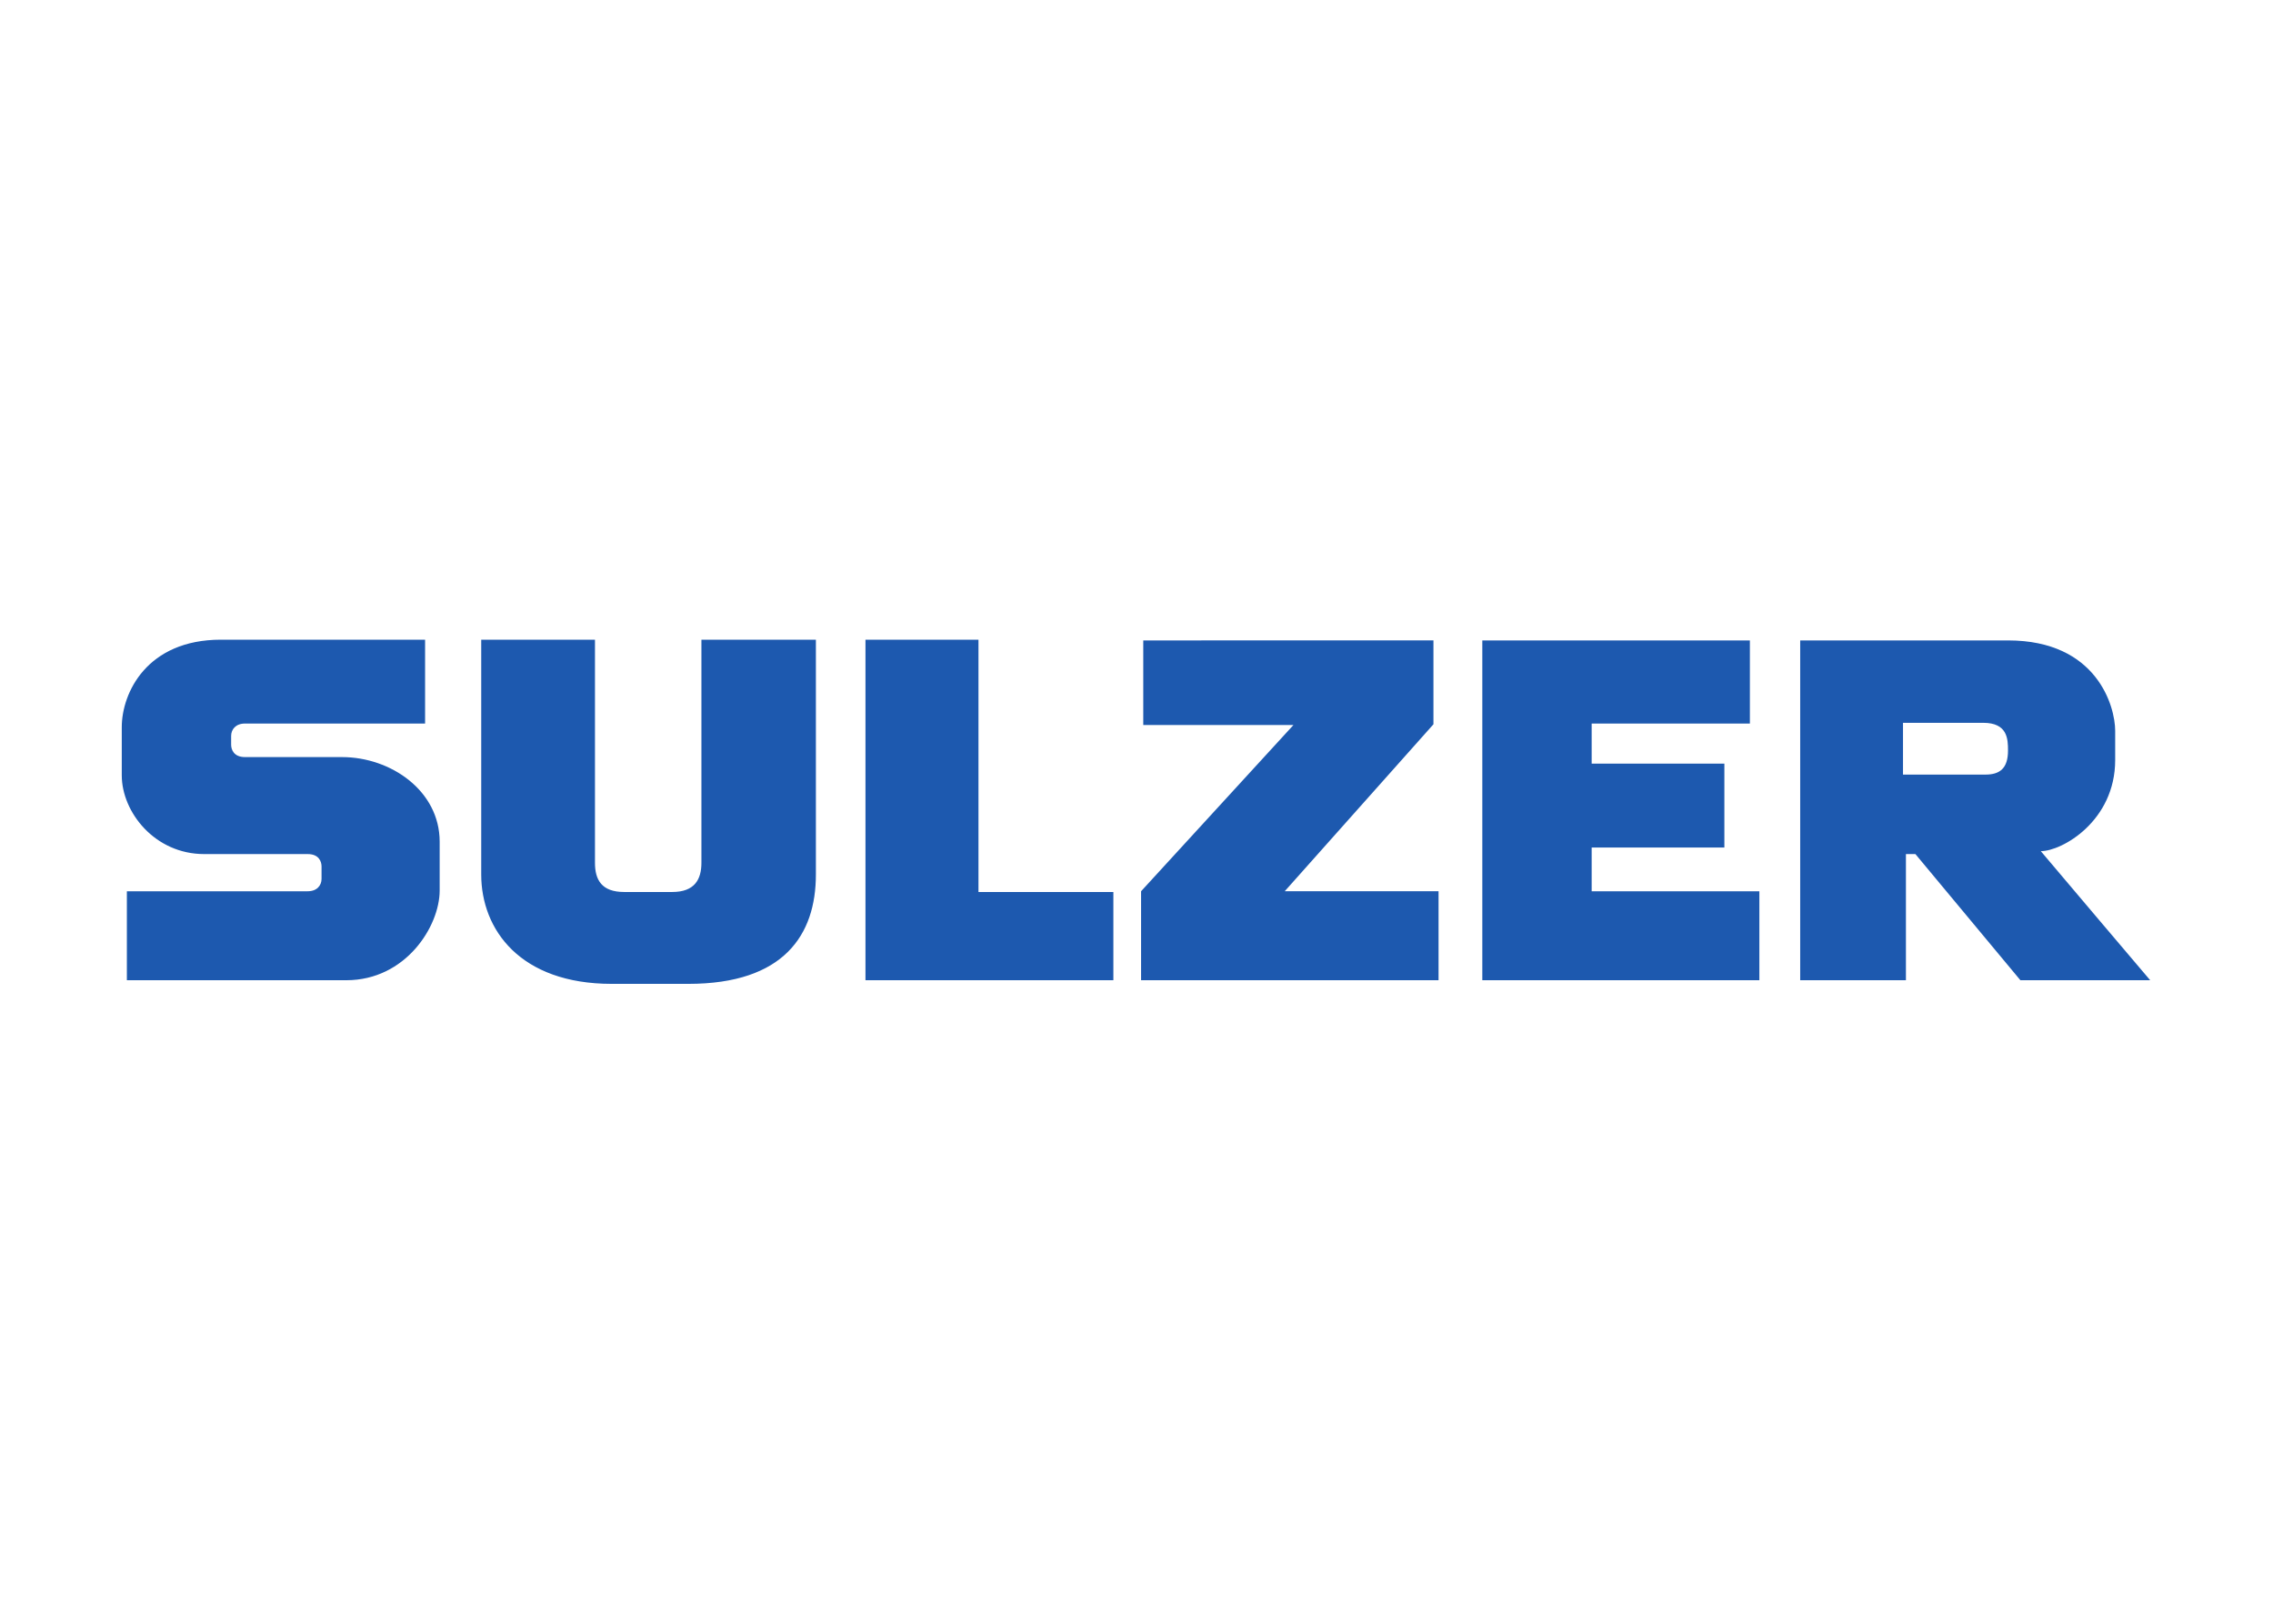 <svg clip-rule="evenodd" fill-rule="evenodd" stroke-linejoin="round" stroke-miterlimit="2" viewBox="0 0 560 400" xmlns="http://www.w3.org/2000/svg"><path d="m50.062.069c-37.385 0-50.062 26.842-50.062 44.172v24.295c0 18.582 16.653 39.755 41.595 39.755h52.271c5.698 0 6.994 3.814 6.994 6.258v6.257c0 3.313-2.312 6.258-6.994 6.258h-91.289v44.909h110.798c30.008 0 47.117-27.255 47.117-45.277v-24.663c0-25.605-24.545-42.7-49.325-42.7-21.601 0-44.776 0-48.958 0-5.683 0-6.994-3.813-6.994-6.257s0-2.341 0-4.417c0-3.313 2.327-6.258 6.994-6.258h90.921v-42.332s-95.736 0-103.068 0zm131.412 0v118.529c0 27.858 19.671 55.215 65.89 55.215h38.651c48.295 0 64.418-24.751 64.418-55.215 0-8.319 0-109.105 0-118.529h-57.792v112.639c0 8.319-3.372 14.724-14.724 14.724h-24.295c-11.337 0-14.724-6.125-14.724-14.724 0-5.58 0-112.639 0-112.639zm193.99 0v171.904h125.154v-44.541h-68.099v-127.363zm140.246.368v42.7h75.829l-76.933 83.927v44.909h150.186v-44.909h-77.67l75.093-84.295v-42.332zm171.168 0v171.536h139.878v-44.909h-84.663v-22.086h66.994v-42.332h-66.994v-20.245h79.878v-41.964zm160.492 0v171.536h53.375v-63.682h4.785l53.007 63.682h65.523s-50.122-59.029-55.216-65.154c10.719 0 37.546-15.196 37.546-46.013v-14.724c0-12.324-9.188-45.645-54.111-45.645zm51.902 41.596h40.492c12.309 0 12.515 8.172 12.515 13.988 0 9.055-4.167 12.147-11.411 12.147h-41.596z" fill="#1d59af" fill-rule="nonzero" transform="matrix(.488 0 0 .488 30 157.551)"/></svg>